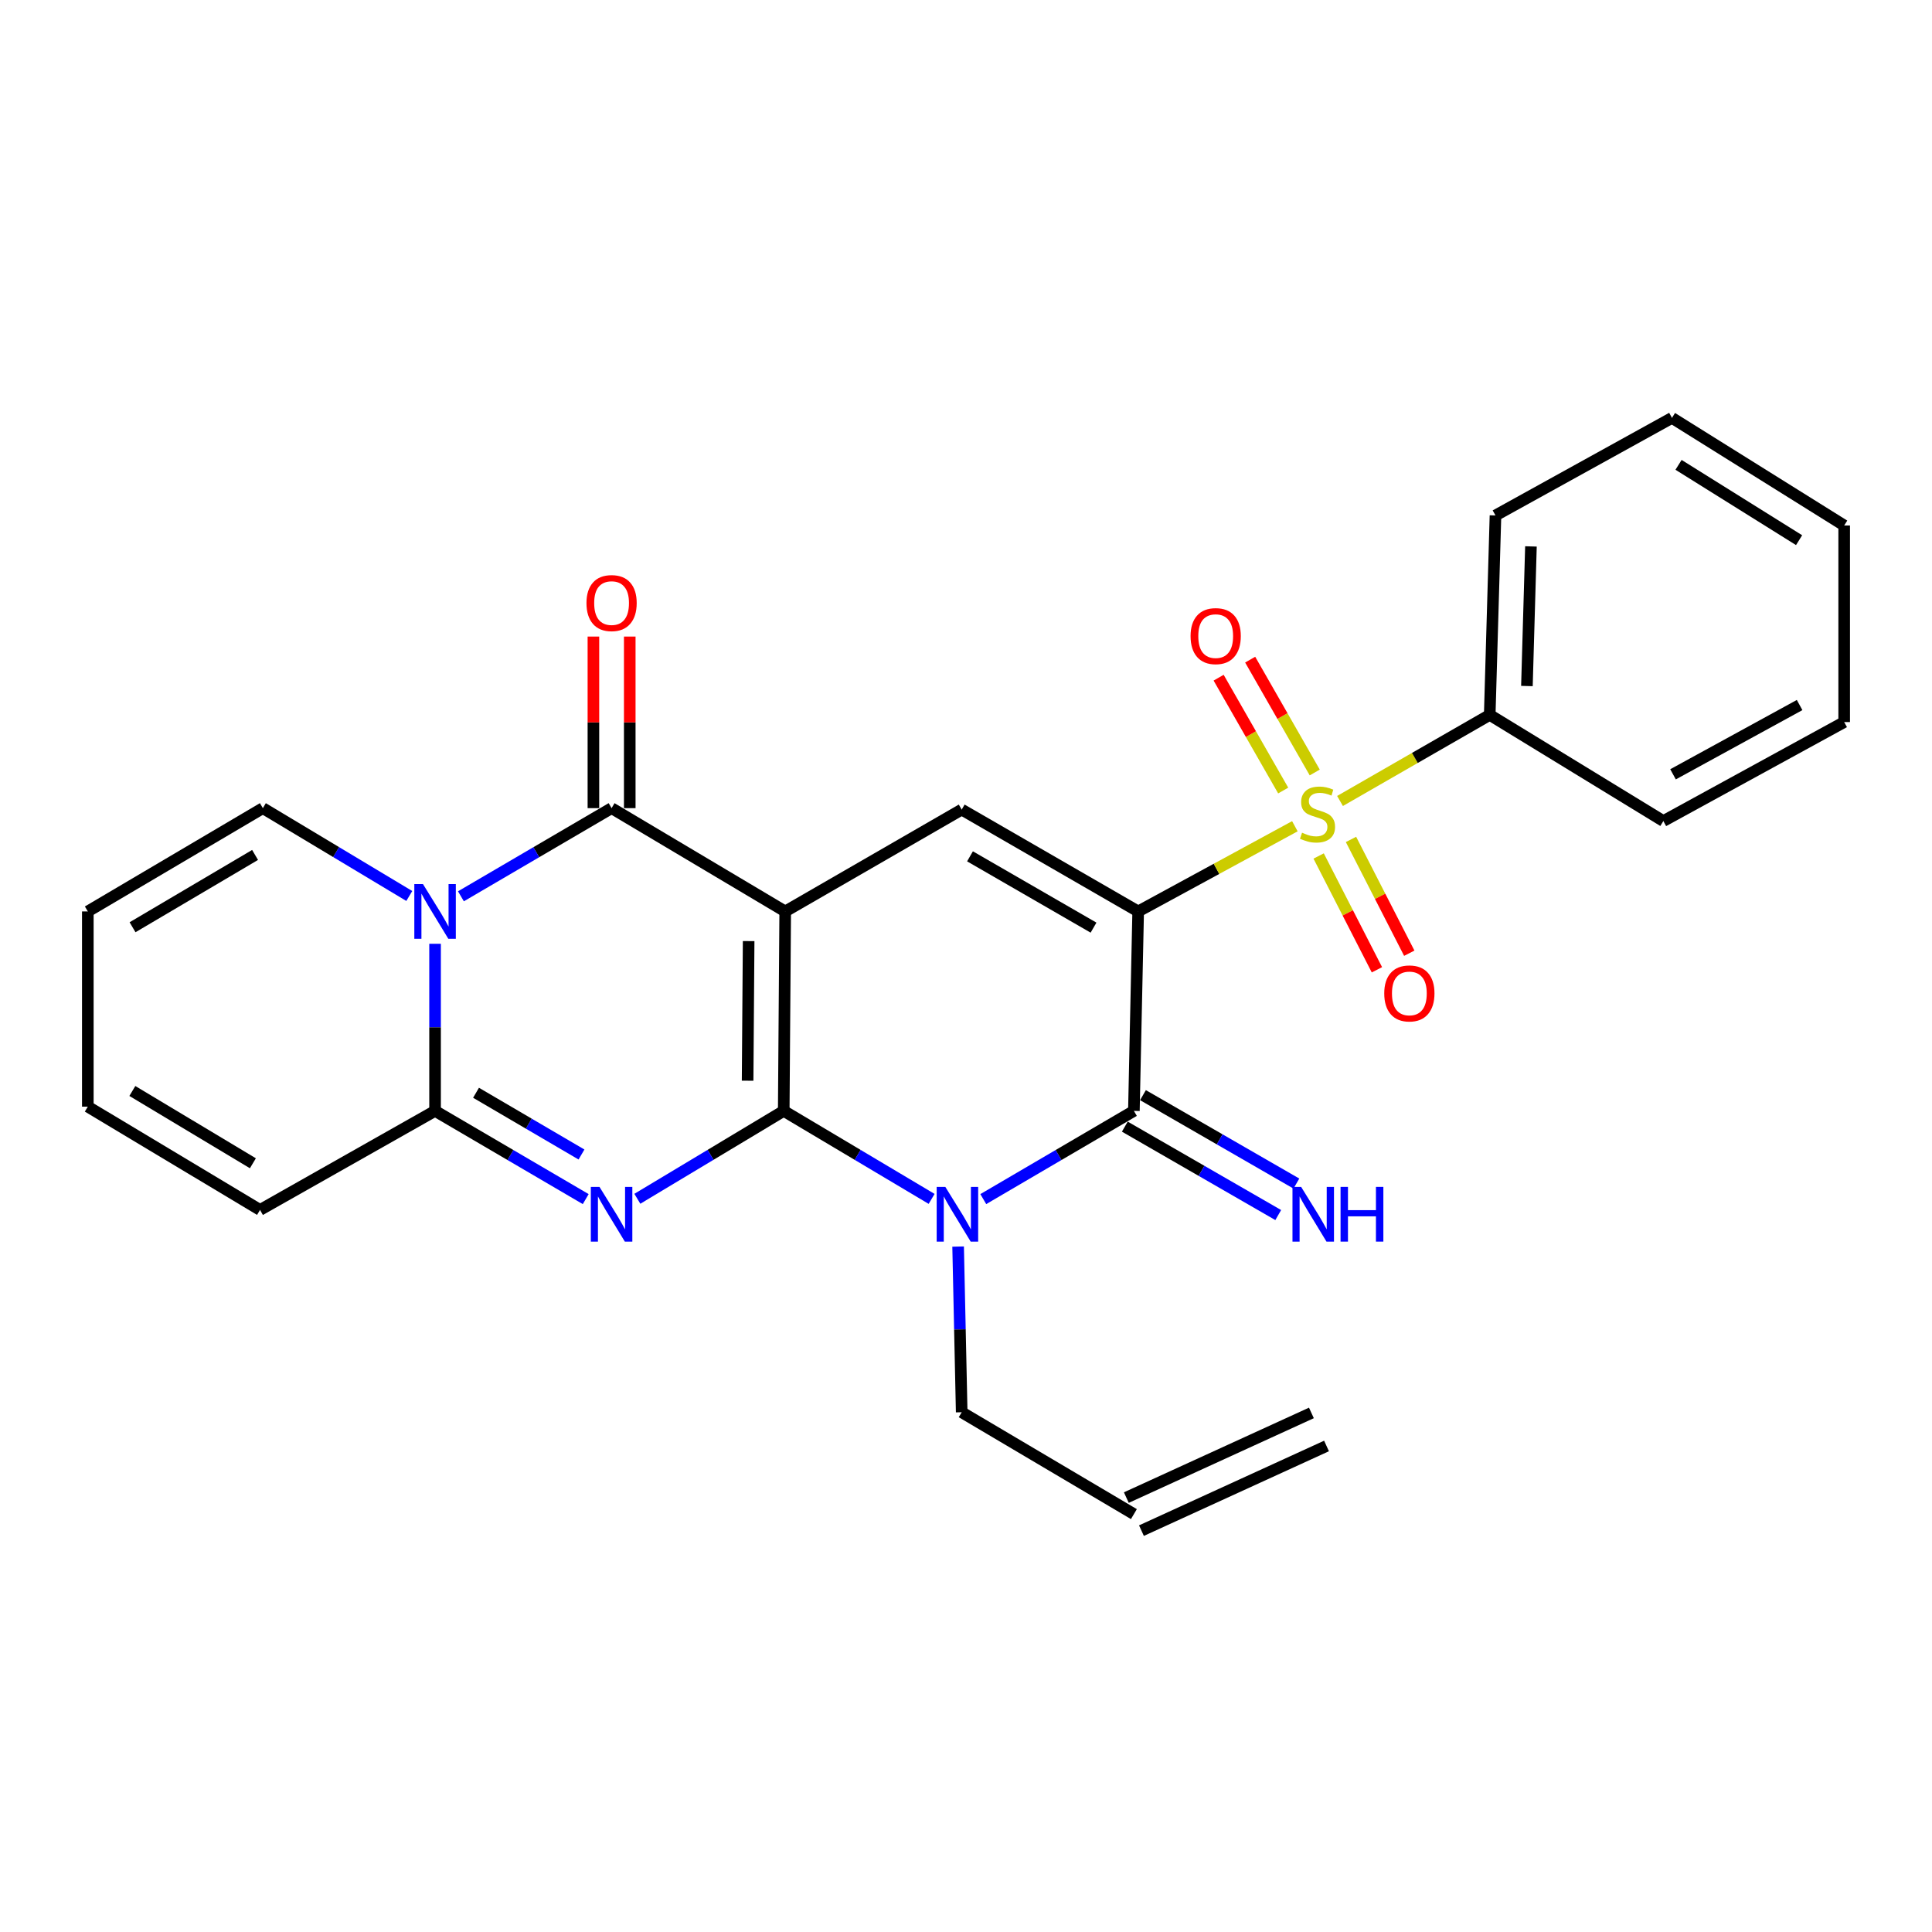 <?xml version='1.0' encoding='iso-8859-1'?>
<svg version='1.1' baseProfile='full'
              xmlns='http://www.w3.org/2000/svg'
                      xmlns:rdkit='http://www.rdkit.org/xml'
                      xmlns:xlink='http://www.w3.org/1999/xlink'
                  xml:space='preserve'
width='1000px' height='1000px' viewBox='0 0 1000 1000'>
<!-- END OF HEADER -->
<rect style='opacity:1.0;fill:#FFFFFF;stroke:none' width='1000' height='1000' x='0' y='0'> </rect>
<path class='bond-0' d='M 405.659,574.996 L 406.422,471.761' style='fill:none;fill-rule:evenodd;stroke:#000000;stroke-width:6px;stroke-linecap:butt;stroke-linejoin:miter;stroke-opacity:1' />
<path class='bond-0' d='M 386.962,559.372 L 387.496,487.108' style='fill:none;fill-rule:evenodd;stroke:#000000;stroke-width:6px;stroke-linecap:butt;stroke-linejoin:miter;stroke-opacity:1' />
<path class='bond-2' d='M 405.659,574.996 L 367.775,597.742' style='fill:none;fill-rule:evenodd;stroke:#000000;stroke-width:6px;stroke-linecap:butt;stroke-linejoin:miter;stroke-opacity:1' />
<path class='bond-2' d='M 367.775,597.742 L 329.892,620.487' style='fill:none;fill-rule:evenodd;stroke:#0000FF;stroke-width:6px;stroke-linecap:butt;stroke-linejoin:miter;stroke-opacity:1' />
<path class='bond-4' d='M 405.659,574.996 L 443.931,597.772' style='fill:none;fill-rule:evenodd;stroke:#000000;stroke-width:6px;stroke-linecap:butt;stroke-linejoin:miter;stroke-opacity:1' />
<path class='bond-4' d='M 443.931,597.772 L 482.203,620.547' style='fill:none;fill-rule:evenodd;stroke:#0000FF;stroke-width:6px;stroke-linecap:butt;stroke-linejoin:miter;stroke-opacity:1' />
<path class='bond-6' d='M 406.422,471.761 L 316.554,418.294' style='fill:none;fill-rule:evenodd;stroke:#000000;stroke-width:6px;stroke-linecap:butt;stroke-linejoin:miter;stroke-opacity:1' />
<path class='bond-8' d='M 406.422,471.761 L 497.774,419.036' style='fill:none;fill-rule:evenodd;stroke:#000000;stroke-width:6px;stroke-linecap:butt;stroke-linejoin:miter;stroke-opacity:1' />
<path class='bond-1' d='M 589.116,471.761 L 586.9,574.996' style='fill:none;fill-rule:evenodd;stroke:#000000;stroke-width:6px;stroke-linecap:butt;stroke-linejoin:miter;stroke-opacity:1' />
<path class='bond-3' d='M 589.116,471.761 L 629.668,449.709' style='fill:none;fill-rule:evenodd;stroke:#000000;stroke-width:6px;stroke-linecap:butt;stroke-linejoin:miter;stroke-opacity:1' />
<path class='bond-3' d='M 629.668,449.709 L 670.22,427.657' style='fill:none;fill-rule:evenodd;stroke:#CCCC00;stroke-width:6px;stroke-linecap:butt;stroke-linejoin:miter;stroke-opacity:1' />
<path class='bond-27' d='M 589.116,471.761 L 497.774,419.036' style='fill:none;fill-rule:evenodd;stroke:#000000;stroke-width:6px;stroke-linecap:butt;stroke-linejoin:miter;stroke-opacity:1' />
<path class='bond-27' d='M 566.01,480.145 L 502.071,443.237' style='fill:none;fill-rule:evenodd;stroke:#000000;stroke-width:6px;stroke-linecap:butt;stroke-linejoin:miter;stroke-opacity:1' />
<path class='bond-9' d='M 303.167,620.656 L 264.179,597.826' style='fill:none;fill-rule:evenodd;stroke:#0000FF;stroke-width:6px;stroke-linecap:butt;stroke-linejoin:miter;stroke-opacity:1' />
<path class='bond-9' d='M 264.179,597.826 L 225.191,574.996' style='fill:none;fill-rule:evenodd;stroke:#000000;stroke-width:6px;stroke-linecap:butt;stroke-linejoin:miter;stroke-opacity:1' />
<path class='bond-9' d='M 300.976,597.574 L 273.685,581.593' style='fill:none;fill-rule:evenodd;stroke:#0000FF;stroke-width:6px;stroke-linecap:butt;stroke-linejoin:miter;stroke-opacity:1' />
<path class='bond-9' d='M 273.685,581.593 L 246.393,565.612' style='fill:none;fill-rule:evenodd;stroke:#000000;stroke-width:6px;stroke-linecap:butt;stroke-linejoin:miter;stroke-opacity:1' />
<path class='bond-11' d='M 682.526,443.058 L 697.61,472.509' style='fill:none;fill-rule:evenodd;stroke:#CCCC00;stroke-width:6px;stroke-linecap:butt;stroke-linejoin:miter;stroke-opacity:1' />
<path class='bond-11' d='M 697.61,472.509 L 712.693,501.96' style='fill:none;fill-rule:evenodd;stroke:#FF0000;stroke-width:6px;stroke-linecap:butt;stroke-linejoin:miter;stroke-opacity:1' />
<path class='bond-11' d='M 699.27,434.483 L 714.353,463.934' style='fill:none;fill-rule:evenodd;stroke:#CCCC00;stroke-width:6px;stroke-linecap:butt;stroke-linejoin:miter;stroke-opacity:1' />
<path class='bond-11' d='M 714.353,463.934 L 729.437,493.385' style='fill:none;fill-rule:evenodd;stroke:#FF0000;stroke-width:6px;stroke-linecap:butt;stroke-linejoin:miter;stroke-opacity:1' />
<path class='bond-12' d='M 680.509,399.839 L 663.798,370.633' style='fill:none;fill-rule:evenodd;stroke:#CCCC00;stroke-width:6px;stroke-linecap:butt;stroke-linejoin:miter;stroke-opacity:1' />
<path class='bond-12' d='M 663.798,370.633 L 647.088,341.427' style='fill:none;fill-rule:evenodd;stroke:#FF0000;stroke-width:6px;stroke-linecap:butt;stroke-linejoin:miter;stroke-opacity:1' />
<path class='bond-12' d='M 664.181,409.181 L 647.47,379.975' style='fill:none;fill-rule:evenodd;stroke:#CCCC00;stroke-width:6px;stroke-linecap:butt;stroke-linejoin:miter;stroke-opacity:1' />
<path class='bond-12' d='M 647.47,379.975 L 630.76,350.769' style='fill:none;fill-rule:evenodd;stroke:#FF0000;stroke-width:6px;stroke-linecap:butt;stroke-linejoin:miter;stroke-opacity:1' />
<path class='bond-14' d='M 693.592,414.584 L 732.335,392.308' style='fill:none;fill-rule:evenodd;stroke:#CCCC00;stroke-width:6px;stroke-linecap:butt;stroke-linejoin:miter;stroke-opacity:1' />
<path class='bond-14' d='M 732.335,392.308 L 771.078,370.031' style='fill:none;fill-rule:evenodd;stroke:#000000;stroke-width:6px;stroke-linecap:butt;stroke-linejoin:miter;stroke-opacity:1' />
<path class='bond-5' d='M 508.945,620.655 L 547.922,597.826' style='fill:none;fill-rule:evenodd;stroke:#0000FF;stroke-width:6px;stroke-linecap:butt;stroke-linejoin:miter;stroke-opacity:1' />
<path class='bond-5' d='M 547.922,597.826 L 586.9,574.996' style='fill:none;fill-rule:evenodd;stroke:#000000;stroke-width:6px;stroke-linecap:butt;stroke-linejoin:miter;stroke-opacity:1' />
<path class='bond-17' d='M 495.92,645.218 L 496.847,688.098' style='fill:none;fill-rule:evenodd;stroke:#0000FF;stroke-width:6px;stroke-linecap:butt;stroke-linejoin:miter;stroke-opacity:1' />
<path class='bond-17' d='M 496.847,688.098 L 497.774,730.978' style='fill:none;fill-rule:evenodd;stroke:#000000;stroke-width:6px;stroke-linecap:butt;stroke-linejoin:miter;stroke-opacity:1' />
<path class='bond-10' d='M 582.203,583.146 L 621.907,606.028' style='fill:none;fill-rule:evenodd;stroke:#000000;stroke-width:6px;stroke-linecap:butt;stroke-linejoin:miter;stroke-opacity:1' />
<path class='bond-10' d='M 621.907,606.028 L 661.611,628.911' style='fill:none;fill-rule:evenodd;stroke:#0000FF;stroke-width:6px;stroke-linecap:butt;stroke-linejoin:miter;stroke-opacity:1' />
<path class='bond-10' d='M 591.597,566.847 L 631.3,589.73' style='fill:none;fill-rule:evenodd;stroke:#000000;stroke-width:6px;stroke-linecap:butt;stroke-linejoin:miter;stroke-opacity:1' />
<path class='bond-10' d='M 631.3,589.73 L 671.004,612.612' style='fill:none;fill-rule:evenodd;stroke:#0000FF;stroke-width:6px;stroke-linecap:butt;stroke-linejoin:miter;stroke-opacity:1' />
<path class='bond-15' d='M 325.959,418.294 L 325.959,373.89' style='fill:none;fill-rule:evenodd;stroke:#000000;stroke-width:6px;stroke-linecap:butt;stroke-linejoin:miter;stroke-opacity:1' />
<path class='bond-15' d='M 325.959,373.89 L 325.959,329.486' style='fill:none;fill-rule:evenodd;stroke:#FF0000;stroke-width:6px;stroke-linecap:butt;stroke-linejoin:miter;stroke-opacity:1' />
<path class='bond-15' d='M 307.148,418.294 L 307.148,373.89' style='fill:none;fill-rule:evenodd;stroke:#000000;stroke-width:6px;stroke-linecap:butt;stroke-linejoin:miter;stroke-opacity:1' />
<path class='bond-15' d='M 307.148,373.89 L 307.148,329.486' style='fill:none;fill-rule:evenodd;stroke:#FF0000;stroke-width:6px;stroke-linecap:butt;stroke-linejoin:miter;stroke-opacity:1' />
<path class='bond-28' d='M 316.554,418.294 L 277.565,441.111' style='fill:none;fill-rule:evenodd;stroke:#000000;stroke-width:6px;stroke-linecap:butt;stroke-linejoin:miter;stroke-opacity:1' />
<path class='bond-28' d='M 277.565,441.111 L 238.577,463.927' style='fill:none;fill-rule:evenodd;stroke:#0000FF;stroke-width:6px;stroke-linecap:butt;stroke-linejoin:miter;stroke-opacity:1' />
<path class='bond-7' d='M 225.191,488.502 L 225.191,531.749' style='fill:none;fill-rule:evenodd;stroke:#0000FF;stroke-width:6px;stroke-linecap:butt;stroke-linejoin:miter;stroke-opacity:1' />
<path class='bond-7' d='M 225.191,531.749 L 225.191,574.996' style='fill:none;fill-rule:evenodd;stroke:#000000;stroke-width:6px;stroke-linecap:butt;stroke-linejoin:miter;stroke-opacity:1' />
<path class='bond-13' d='M 211.852,463.76 L 173.953,441.027' style='fill:none;fill-rule:evenodd;stroke:#0000FF;stroke-width:6px;stroke-linecap:butt;stroke-linejoin:miter;stroke-opacity:1' />
<path class='bond-13' d='M 173.953,441.027 L 136.054,418.294' style='fill:none;fill-rule:evenodd;stroke:#000000;stroke-width:6px;stroke-linecap:butt;stroke-linejoin:miter;stroke-opacity:1' />
<path class='bond-16' d='M 225.191,574.996 L 134.591,626.259' style='fill:none;fill-rule:evenodd;stroke:#000000;stroke-width:6px;stroke-linecap:butt;stroke-linejoin:miter;stroke-opacity:1' />
<path class='bond-29' d='M 136.054,418.294 L 45.455,471.761' style='fill:none;fill-rule:evenodd;stroke:#000000;stroke-width:6px;stroke-linecap:butt;stroke-linejoin:miter;stroke-opacity:1' />
<path class='bond-29' d='M 132.025,442.515 L 68.606,479.942' style='fill:none;fill-rule:evenodd;stroke:#000000;stroke-width:6px;stroke-linecap:butt;stroke-linejoin:miter;stroke-opacity:1' />
<path class='bond-22' d='M 771.078,370.031 L 774.057,266.796' style='fill:none;fill-rule:evenodd;stroke:#000000;stroke-width:6px;stroke-linecap:butt;stroke-linejoin:miter;stroke-opacity:1' />
<path class='bond-22' d='M 790.329,355.089 L 792.414,282.824' style='fill:none;fill-rule:evenodd;stroke:#000000;stroke-width:6px;stroke-linecap:butt;stroke-linejoin:miter;stroke-opacity:1' />
<path class='bond-23' d='M 771.078,370.031 L 860.946,424.972' style='fill:none;fill-rule:evenodd;stroke:#000000;stroke-width:6px;stroke-linecap:butt;stroke-linejoin:miter;stroke-opacity:1' />
<path class='bond-19' d='M 134.591,626.259 L 45.455,572.802' style='fill:none;fill-rule:evenodd;stroke:#000000;stroke-width:6px;stroke-linecap:butt;stroke-linejoin:miter;stroke-opacity:1' />
<path class='bond-19' d='M 130.896,602.107 L 68.5,564.687' style='fill:none;fill-rule:evenodd;stroke:#000000;stroke-width:6px;stroke-linecap:butt;stroke-linejoin:miter;stroke-opacity:1' />
<path class='bond-20' d='M 497.774,730.978 L 586.9,783.703' style='fill:none;fill-rule:evenodd;stroke:#000000;stroke-width:6px;stroke-linecap:butt;stroke-linejoin:miter;stroke-opacity:1' />
<path class='bond-18' d='M 45.455,471.761 L 45.455,572.802' style='fill:none;fill-rule:evenodd;stroke:#000000;stroke-width:6px;stroke-linecap:butt;stroke-linejoin:miter;stroke-opacity:1' />
<path class='bond-21' d='M 590.813,792.256 L 686.607,748.435' style='fill:none;fill-rule:evenodd;stroke:#000000;stroke-width:6px;stroke-linecap:butt;stroke-linejoin:miter;stroke-opacity:1' />
<path class='bond-21' d='M 582.987,775.149 L 678.781,731.328' style='fill:none;fill-rule:evenodd;stroke:#000000;stroke-width:6px;stroke-linecap:butt;stroke-linejoin:miter;stroke-opacity:1' />
<path class='bond-25' d='M 774.057,266.796 L 865.409,216.297' style='fill:none;fill-rule:evenodd;stroke:#000000;stroke-width:6px;stroke-linecap:butt;stroke-linejoin:miter;stroke-opacity:1' />
<path class='bond-24' d='M 860.946,424.972 L 954.545,373.741' style='fill:none;fill-rule:evenodd;stroke:#000000;stroke-width:6px;stroke-linecap:butt;stroke-linejoin:miter;stroke-opacity:1' />
<path class='bond-24' d='M 865.954,400.786 L 931.474,364.924' style='fill:none;fill-rule:evenodd;stroke:#000000;stroke-width:6px;stroke-linecap:butt;stroke-linejoin:miter;stroke-opacity:1' />
<path class='bond-26' d='M 954.545,373.741 L 954.545,271.99' style='fill:none;fill-rule:evenodd;stroke:#000000;stroke-width:6px;stroke-linecap:butt;stroke-linejoin:miter;stroke-opacity:1' />
<path class='bond-30' d='M 865.409,216.297 L 954.545,271.99' style='fill:none;fill-rule:evenodd;stroke:#000000;stroke-width:6px;stroke-linecap:butt;stroke-linejoin:miter;stroke-opacity:1' />
<path class='bond-30' d='M 868.811,240.605 L 931.207,279.59' style='fill:none;fill-rule:evenodd;stroke:#000000;stroke-width:6px;stroke-linecap:butt;stroke-linejoin:miter;stroke-opacity:1' />
<path  class='atom-3' d='M 310.294 614.335
L 319.574 629.335
Q 320.494 630.815, 321.974 633.495
Q 323.454 636.175, 323.534 636.335
L 323.534 614.335
L 327.294 614.335
L 327.294 642.655
L 323.414 642.655
L 313.454 626.255
Q 312.294 624.335, 311.054 622.135
Q 309.854 619.935, 309.494 619.255
L 309.494 642.655
L 305.814 642.655
L 305.814 614.335
L 310.294 614.335
' fill='#0000FF'/>
<path  class='atom-4' d='M 673.942 431.003
Q 674.262 431.123, 675.582 431.683
Q 676.902 432.243, 678.342 432.603
Q 679.822 432.923, 681.262 432.923
Q 683.942 432.923, 685.502 431.643
Q 687.062 430.323, 687.062 428.043
Q 687.062 426.483, 686.262 425.523
Q 685.502 424.563, 684.302 424.043
Q 683.102 423.523, 681.102 422.923
Q 678.582 422.163, 677.062 421.443
Q 675.582 420.723, 674.502 419.203
Q 673.462 417.683, 673.462 415.123
Q 673.462 411.563, 675.862 409.363
Q 678.302 407.163, 683.102 407.163
Q 686.382 407.163, 690.102 408.723
L 689.182 411.803
Q 685.782 410.403, 683.222 410.403
Q 680.462 410.403, 678.942 411.563
Q 677.422 412.683, 677.462 414.643
Q 677.462 416.163, 678.222 417.083
Q 679.022 418.003, 680.142 418.523
Q 681.302 419.043, 683.222 419.643
Q 685.782 420.443, 687.302 421.243
Q 688.822 422.043, 689.902 423.683
Q 691.022 425.283, 691.022 428.043
Q 691.022 431.963, 688.382 434.083
Q 685.782 436.163, 681.422 436.163
Q 678.902 436.163, 676.982 435.603
Q 675.102 435.083, 672.862 434.163
L 673.942 431.003
' fill='#CCCC00'/>
<path  class='atom-5' d='M 489.298 614.335
L 498.578 629.335
Q 499.498 630.815, 500.978 633.495
Q 502.458 636.175, 502.538 636.335
L 502.538 614.335
L 506.298 614.335
L 506.298 642.655
L 502.418 642.655
L 492.458 626.255
Q 491.298 624.335, 490.058 622.135
Q 488.858 619.935, 488.498 619.255
L 488.498 642.655
L 484.818 642.655
L 484.818 614.335
L 489.298 614.335
' fill='#0000FF'/>
<path  class='atom-8' d='M 218.931 457.601
L 228.211 472.601
Q 229.131 474.081, 230.611 476.761
Q 232.091 479.441, 232.171 479.601
L 232.171 457.601
L 235.931 457.601
L 235.931 485.921
L 232.051 485.921
L 222.091 469.521
Q 220.931 467.601, 219.691 465.401
Q 218.491 463.201, 218.131 462.521
L 218.131 485.921
L 214.451 485.921
L 214.451 457.601
L 218.931 457.601
' fill='#0000FF'/>
<path  class='atom-11' d='M 673.466 614.335
L 682.746 629.335
Q 683.666 630.815, 685.146 633.495
Q 686.626 636.175, 686.706 636.335
L 686.706 614.335
L 690.466 614.335
L 690.466 642.655
L 686.586 642.655
L 676.626 626.255
Q 675.466 624.335, 674.226 622.135
Q 673.026 619.935, 672.666 619.255
L 672.666 642.655
L 668.986 642.655
L 668.986 614.335
L 673.466 614.335
' fill='#0000FF'/>
<path  class='atom-11' d='M 693.866 614.335
L 697.706 614.335
L 697.706 626.375
L 712.186 626.375
L 712.186 614.335
L 716.026 614.335
L 716.026 642.655
L 712.186 642.655
L 712.186 629.575
L 697.706 629.575
L 697.706 642.655
L 693.866 642.655
L 693.866 614.335
' fill='#0000FF'/>
<path  class='atom-12' d='M 716.483 514.189
Q 716.483 507.389, 719.843 503.589
Q 723.203 499.789, 729.483 499.789
Q 735.763 499.789, 739.123 503.589
Q 742.483 507.389, 742.483 514.189
Q 742.483 521.069, 739.083 524.989
Q 735.683 528.869, 729.483 528.869
Q 723.243 528.869, 719.843 524.989
Q 716.483 521.109, 716.483 514.189
M 729.483 525.669
Q 733.803 525.669, 736.123 522.789
Q 738.483 519.869, 738.483 514.189
Q 738.483 508.629, 736.123 505.829
Q 733.803 502.989, 729.483 502.989
Q 725.163 502.989, 722.803 505.789
Q 720.483 508.589, 720.483 514.189
Q 720.483 519.909, 722.803 522.789
Q 725.163 525.669, 729.483 525.669
' fill='#FF0000'/>
<path  class='atom-13' d='M 616.237 329.248
Q 616.237 322.448, 619.597 318.648
Q 622.957 314.848, 629.237 314.848
Q 635.517 314.848, 638.877 318.648
Q 642.237 322.448, 642.237 329.248
Q 642.237 336.128, 638.837 340.048
Q 635.437 343.928, 629.237 343.928
Q 622.997 343.928, 619.597 340.048
Q 616.237 336.168, 616.237 329.248
M 629.237 340.728
Q 633.557 340.728, 635.877 337.848
Q 638.237 334.928, 638.237 329.248
Q 638.237 323.688, 635.877 320.888
Q 633.557 318.048, 629.237 318.048
Q 624.917 318.048, 622.557 320.848
Q 620.237 323.648, 620.237 329.248
Q 620.237 334.968, 622.557 337.848
Q 624.917 340.728, 629.237 340.728
' fill='#FF0000'/>
<path  class='atom-16' d='M 303.554 312.15
Q 303.554 305.35, 306.914 301.55
Q 310.274 297.75, 316.554 297.75
Q 322.834 297.75, 326.194 301.55
Q 329.554 305.35, 329.554 312.15
Q 329.554 319.03, 326.154 322.95
Q 322.754 326.83, 316.554 326.83
Q 310.314 326.83, 306.914 322.95
Q 303.554 319.07, 303.554 312.15
M 316.554 323.63
Q 320.874 323.63, 323.194 320.75
Q 325.554 317.83, 325.554 312.15
Q 325.554 306.59, 323.194 303.79
Q 320.874 300.95, 316.554 300.95
Q 312.234 300.95, 309.874 303.75
Q 307.554 306.55, 307.554 312.15
Q 307.554 317.87, 309.874 320.75
Q 312.234 323.63, 316.554 323.63
' fill='#FF0000'/>
</svg>
